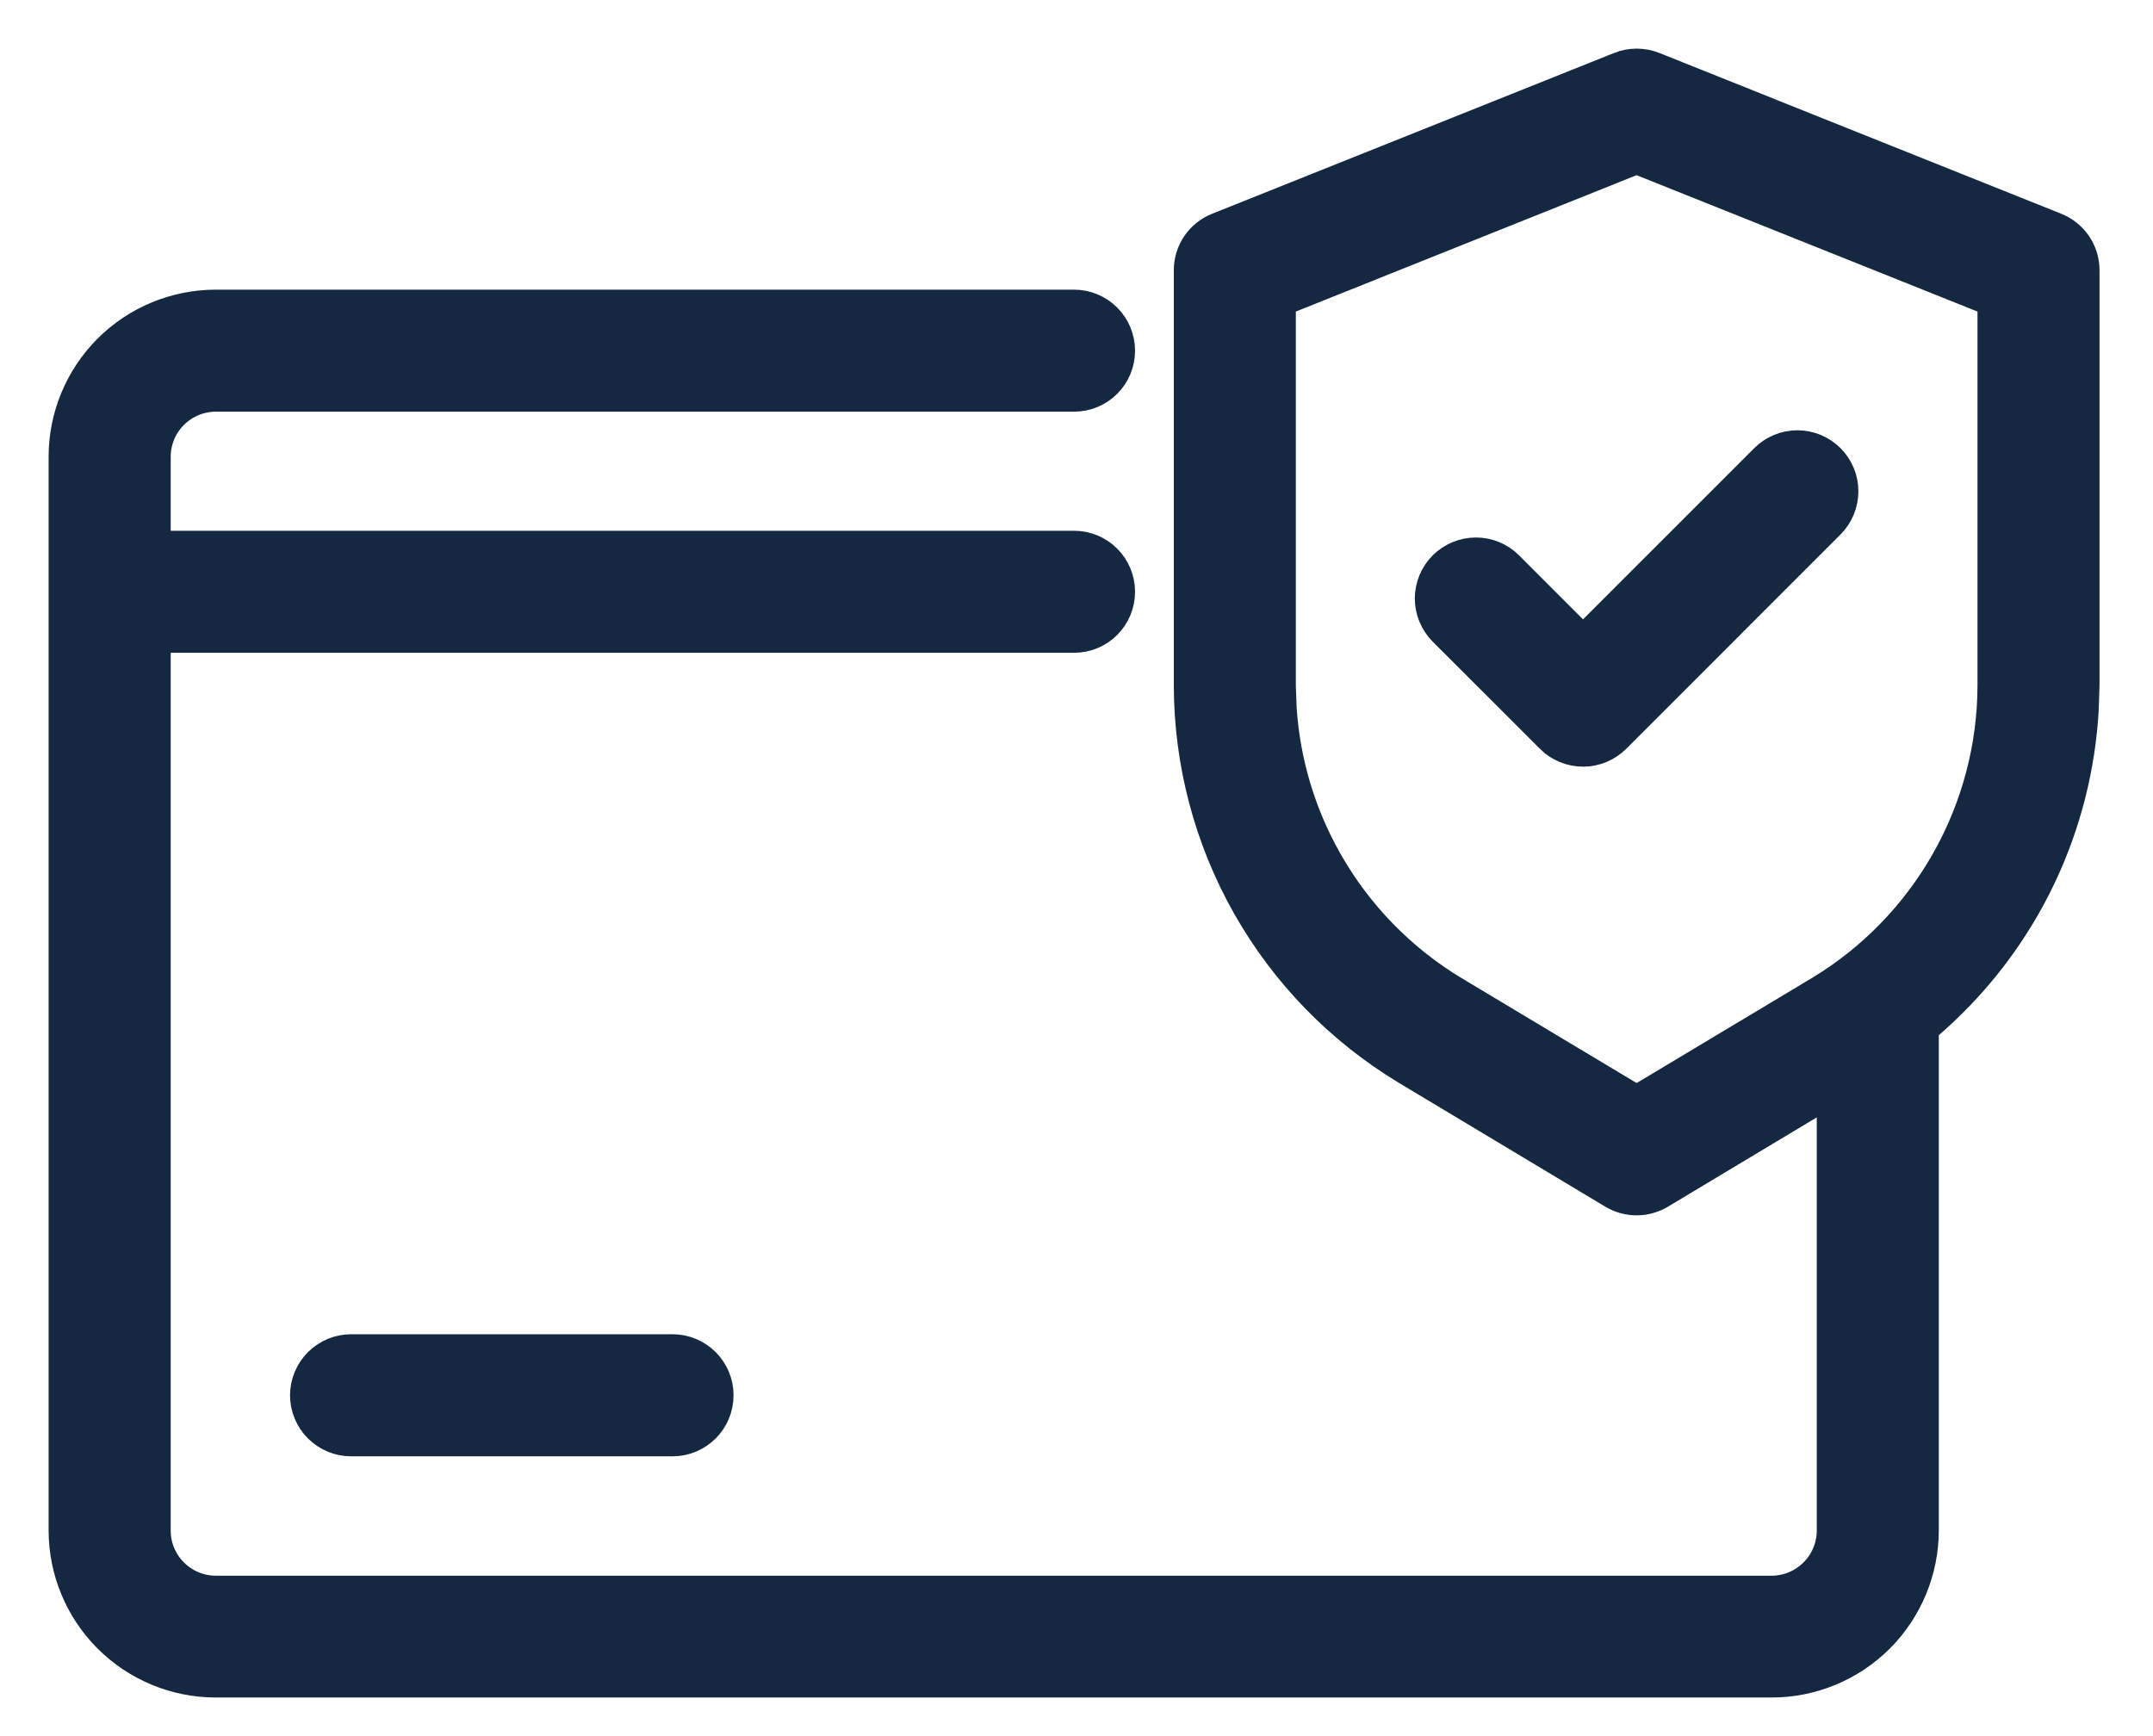 <svg width="31" height="25" viewBox="0 0 31 25" fill="none" xmlns="http://www.w3.org/2000/svg">
<path d="M23.294 0.902C23.468 0.833 23.663 0.833 23.837 0.902L29.622 3.217C29.757 3.271 29.873 3.364 29.955 3.484C30.037 3.605 30.08 3.747 30.08 3.893V9.871L30.068 10.23C30.019 11.065 29.811 11.884 29.453 12.642C29.054 13.486 28.478 14.234 27.766 14.838V22.038C27.765 22.636 27.527 23.21 27.105 23.633C26.681 24.056 26.108 24.294 25.51 24.294H3.106C2.508 24.294 1.934 24.056 1.511 23.633C1.088 23.21 0.85 22.636 0.85 22.038V6.577C0.85 5.979 1.088 5.405 1.511 4.982C1.934 4.559 2.508 4.322 3.106 4.321H15.465C15.658 4.321 15.844 4.399 15.98 4.535C16.117 4.672 16.193 4.857 16.193 5.05C16.193 5.243 16.117 5.429 15.98 5.565C15.844 5.702 15.658 5.778 15.465 5.778H3.106C2.895 5.779 2.692 5.863 2.542 6.013C2.392 6.162 2.308 6.366 2.308 6.578V7.793H15.465C15.658 7.793 15.844 7.87 15.98 8.007C16.117 8.143 16.193 8.328 16.193 8.521C16.193 8.715 16.117 8.9 15.98 9.037C15.844 9.174 15.658 9.25 15.465 9.25H2.308V22.041C2.308 22.253 2.392 22.456 2.542 22.605C2.692 22.755 2.895 22.84 3.106 22.84H25.51C25.721 22.84 25.924 22.755 26.074 22.605C26.224 22.456 26.308 22.253 26.309 22.041V15.825L23.94 17.247H23.939C23.826 17.315 23.697 17.351 23.565 17.351C23.433 17.351 23.304 17.315 23.19 17.247L20.215 15.462L20.214 15.461C19.251 14.88 18.454 14.061 17.9 13.082C17.346 12.104 17.054 10.998 17.051 9.874V3.893C17.051 3.747 17.094 3.605 17.176 3.484C17.257 3.364 17.374 3.271 17.509 3.217L23.294 0.903V0.902ZM18.508 4.385V9.873L18.52 10.199C18.57 10.959 18.791 11.699 19.168 12.364C19.598 13.124 20.217 13.761 20.965 14.212L23.565 15.771L26.166 14.212C26.914 13.761 27.532 13.124 27.963 12.364C28.393 11.604 28.621 10.746 28.623 9.873V4.385L23.565 2.361L18.508 4.385Z" fill="#142841" stroke="#142841" stroke-width="0.3"/>
<path d="M25.879 6.346C26.072 6.346 26.258 6.423 26.395 6.56C26.531 6.696 26.608 6.881 26.608 7.074C26.608 7.267 26.532 7.453 26.395 7.59L23.309 10.677C23.172 10.813 22.987 10.89 22.794 10.89C22.601 10.89 22.415 10.813 22.278 10.677V10.676L20.735 9.134C20.668 9.066 20.614 8.986 20.577 8.897C20.541 8.809 20.521 8.714 20.521 8.618C20.522 8.522 20.541 8.427 20.577 8.339C20.614 8.251 20.668 8.17 20.735 8.103C20.803 8.035 20.884 7.982 20.973 7.945C21.061 7.909 21.155 7.89 21.251 7.89C21.347 7.89 21.442 7.909 21.53 7.945C21.619 7.982 21.699 8.036 21.767 8.104L22.793 9.131L25.364 6.56C25.501 6.423 25.686 6.346 25.879 6.346Z" fill="#142841" stroke="#142841" stroke-width="0.3"/>
<path d="M9.684 19.363C9.877 19.363 10.063 19.441 10.199 19.577C10.336 19.714 10.412 19.899 10.412 20.092C10.412 20.285 10.336 20.471 10.199 20.607C10.063 20.744 9.877 20.821 9.684 20.821H5.055C4.862 20.821 4.677 20.744 4.54 20.607C4.403 20.471 4.326 20.285 4.326 20.092C4.326 19.899 4.404 19.714 4.54 19.577C4.677 19.441 4.862 19.363 5.055 19.363H9.684Z" fill="#142841" stroke="#142841" stroke-width="0.3"/>
</svg>
